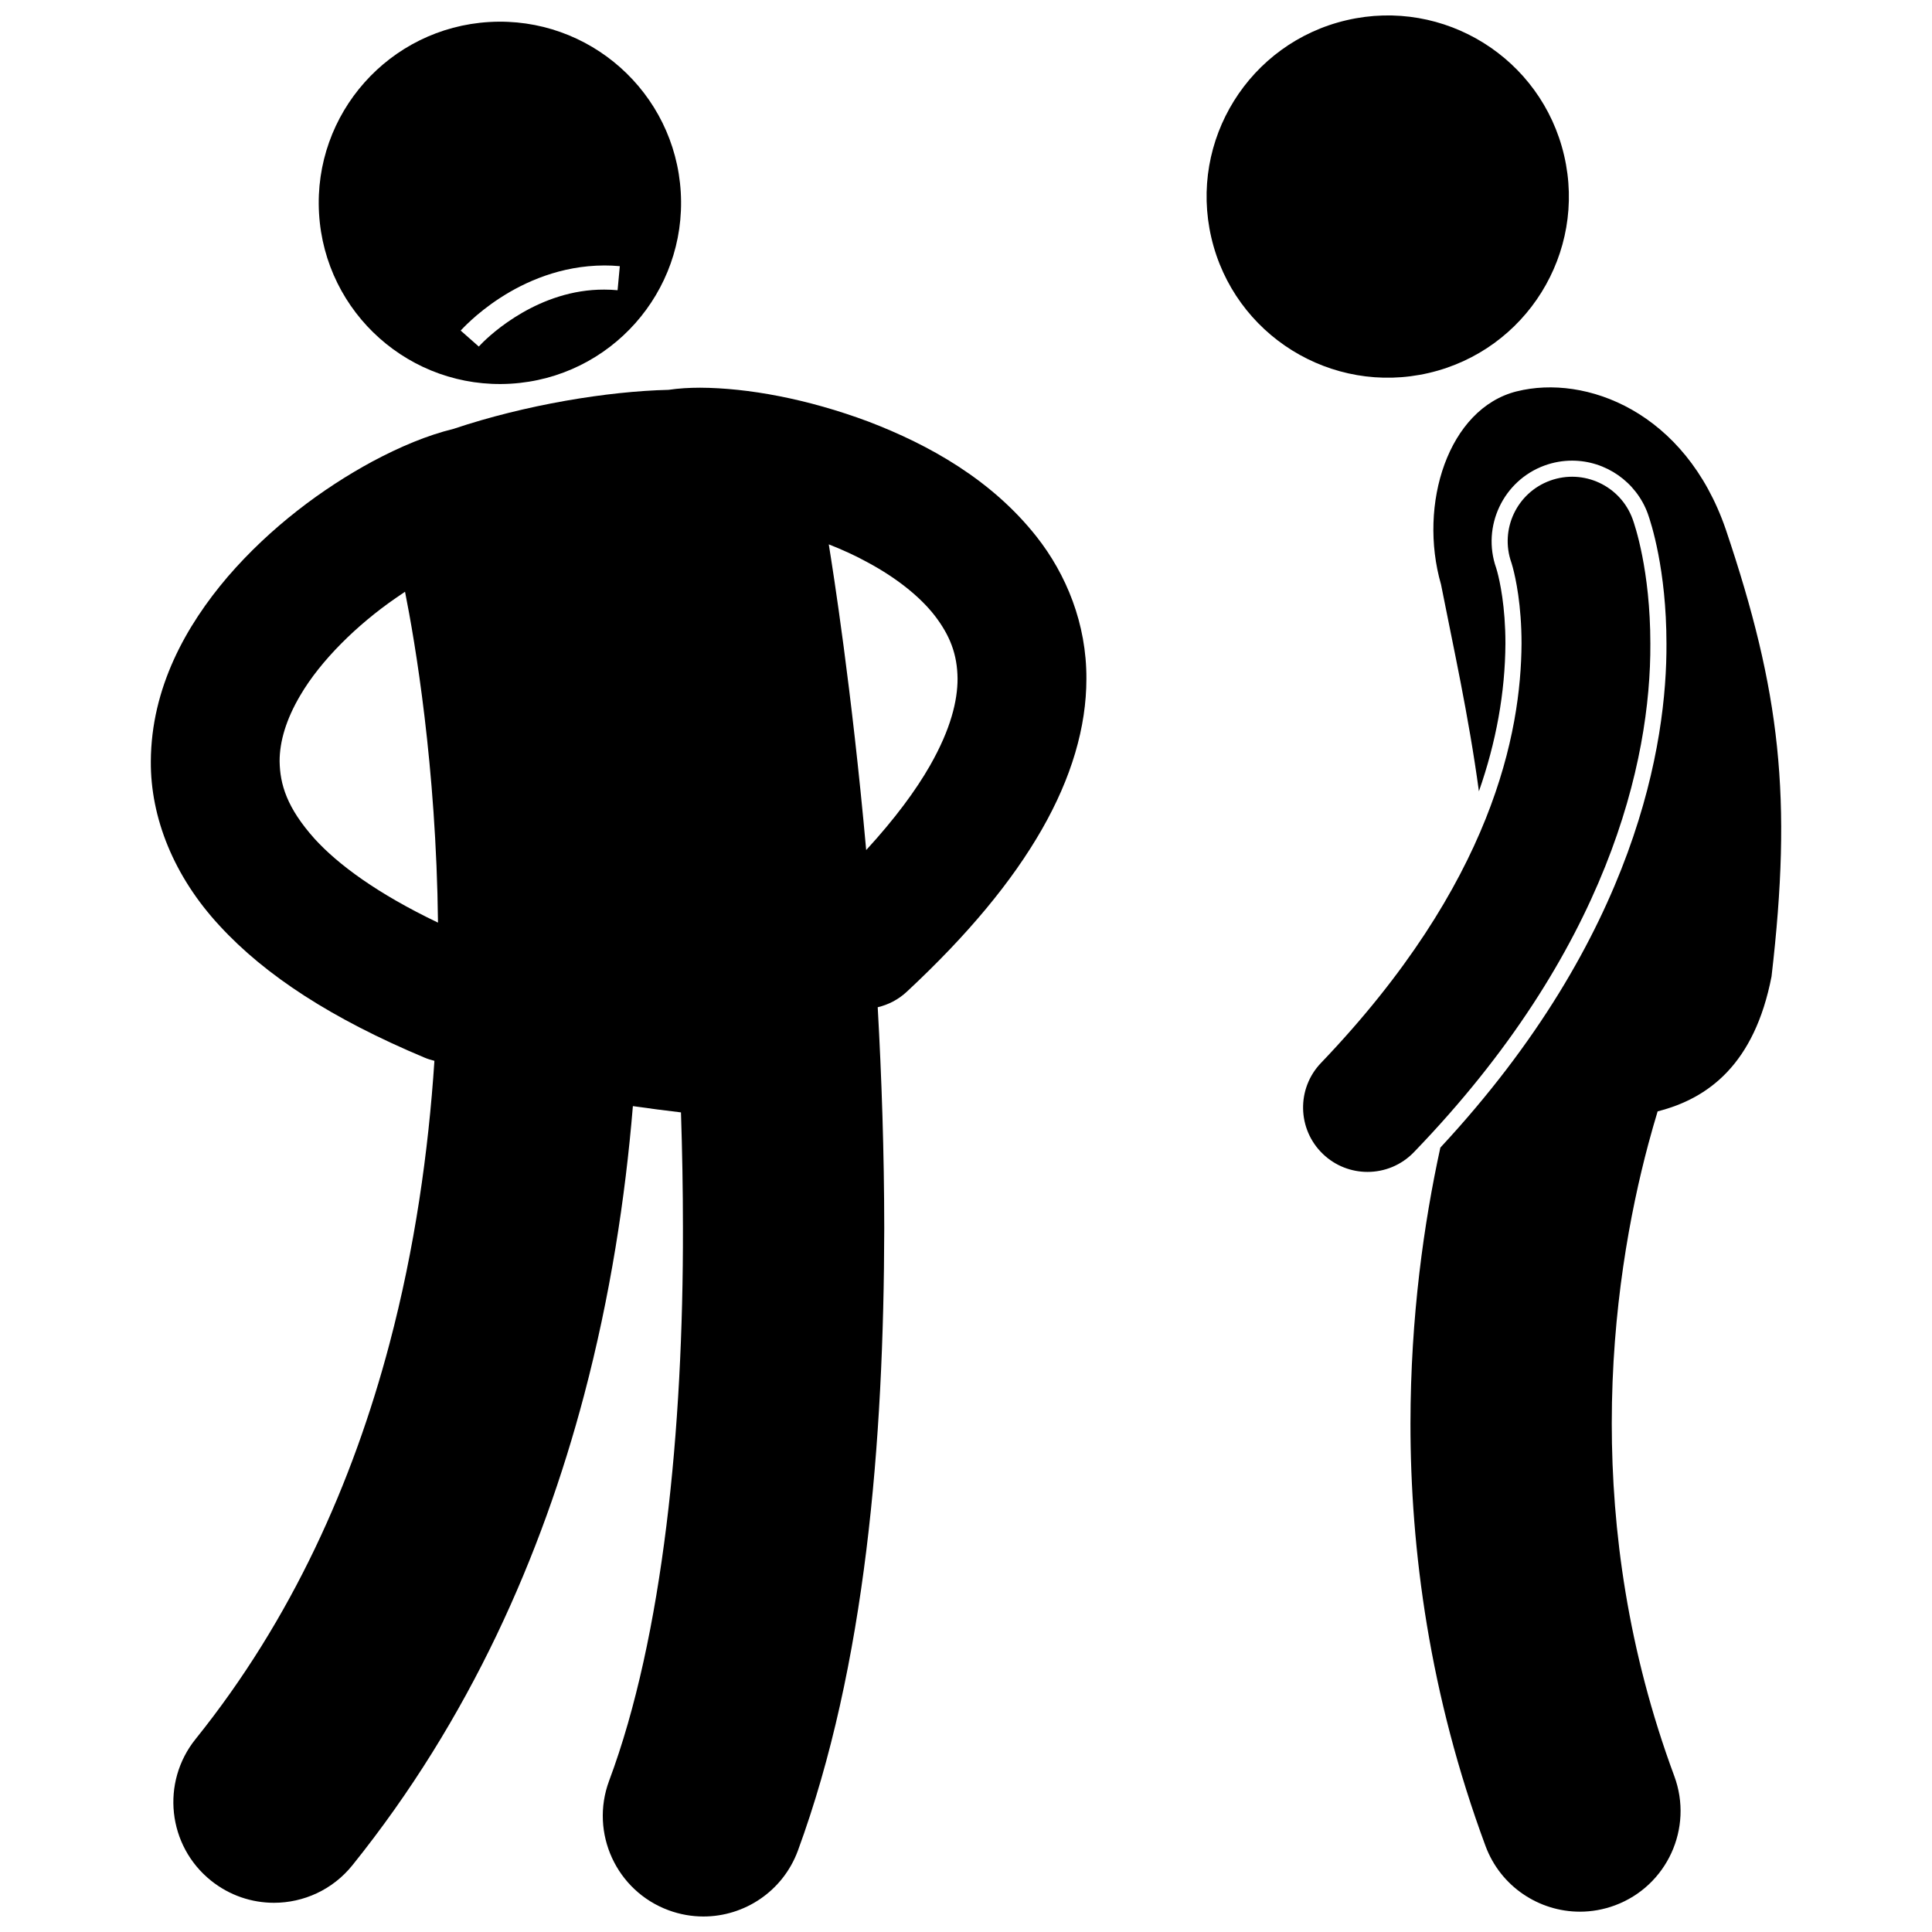 <?xml version="1.0" encoding="UTF-8"?>
<!-- Uploaded to: SVG Repo, www.svgrepo.com, Generator: SVG Repo Mixer Tools -->
<svg width="800px" height="800px" version="1.1" viewBox="144 144 512 512" xmlns="http://www.w3.org/2000/svg">
 <defs>
  <clipPath id="b">
   <path d="m463 148.09h97v96.906h-97z"/>
  </clipPath>
  <clipPath id="a">
   <path d="m183 246h249v405.9h-249z"/>
  </clipPath>
 </defs>
 <g clip-path="url(#b)">
  <path d="m558.51 185.21c6.016 25.812-10.043 51.613-35.859 57.629-25.816 6.012-51.621-10.043-57.633-35.859-6.012-25.812 10.043-51.617 35.863-57.629 25.816-6.012 51.617 10.043 57.629 35.859"/>
 </g>
 <path d="m545.99 247.7c-18.211 4.539-26.223 29.957-20.102 51.195 3.059 15.629 7.344 34.816 10.039 54.812 4.574-13.07 6.945-26.141 7.027-39.152 0-9.891-1.508-16.605-2.164-19.035-0.141-0.535-0.234-0.844-0.285-0.988-3.883-11.008 1.871-23.184 12.82-27.168 2.359-0.855 4.805-1.289 7.297-1.289 8.938 0 16.996 5.644 20.059 14.043 0.828 2.316 4.945 14.781 4.949 34.461 0.129 25.934-7.625 77.277-59.922 133.55-4.34 19.867-7.891 44.727-7.922 73.078-0.008 33.508 5.039 71.91 19.887 111.99 3.984 10.758 14.18 17.414 25.016 17.418 3.078 0 6.211-0.539 9.266-1.668 13.812-5.113 20.863-20.465 15.746-34.273-12.348-33.344-16.562-65.25-16.566-93.457-0.008-30.141 4.863-55.992 9.695-74.066 0.836-3.125 1.664-5.996 2.461-8.633 13.473-3.41 25.676-12.543 30.184-35.746 5.519-47.402 2.394-75.422-12.125-118.47-10.734-31.246-37.141-41.141-55.359-36.598z"/>
 <path d="m581.36 314.58c-0.004-19.543-4.176-31.555-4.691-33-3.227-8.863-13.023-13.43-21.883-10.207-8.801 3.203-13.371 12.902-10.258 21.719 0.004 0.016 0.016 0.055 0.043 0.121 0.055 0.18 0.176 0.566 0.344 1.203 0.746 2.801 2.309 9.867 2.309 20.164-0.152 23.371-7.481 63.367-53.129 111.09-6.535 6.793-6.324 17.605 0.48 24.137 3.309 3.18 7.574 4.762 11.828 4.762 4.484 0 8.961-1.754 12.309-5.242 51.426-53.293 62.809-103.57 62.648-134.75zm-36.773-21.324h-0.004z"/>
 <path d="m228.55 200.56c1.547 26.473 24.262 46.672 50.734 45.129 26.469-1.551 46.672-24.262 45.125-50.734-1.551-26.473-24.266-46.676-50.734-45.125-26.477 1.551-46.676 24.258-45.125 50.73zm75.57 13.789c1.344 0 2.723 0.055 4.137 0.188l-0.59 6.375c-1.203-0.113-2.383-0.164-3.543-0.164-17.203-0.07-29.945 11.656-32.691 14.52-0.391 0.398-0.543 0.57-0.543 0.574l-4.805-4.238c0.262-0.211 14.977-17.145 38.035-17.254z"/>
 <g clip-path="url(#a)">
  <path d="m376.6 410.93c2.789-0.66 5.453-2.008 7.695-4.098 16.27-15.148 27.945-29.301 35.797-43.004 7.828-13.66 11.82-27.113 11.816-39.957 0.062-14.59-5.352-27.695-13.234-37.68-11.906-15.07-28.449-24.316-44.531-30.465-16.227-6.059-31.969-8.918-44.605-8.98-2.879 0.008-5.613 0.156-8.379 0.566-16.129 0.383-37.914 3.945-56.965 10.34-7.043 1.727-14.098 4.703-21.504 8.645-13.164 7.117-26.992 17.383-38.309 30.508-11.16 13.062-20.312 29.516-20.41 48.953-0.105 14.93 6.086 30.496 18.234 43.586 12.148 13.211 29.793 24.668 54.363 34.965 0.844 0.352 1.695 0.609 2.555 0.82-1.582 24.062-5.191 49.629-11.922 75.039-9.711 36.68-25.793 72.895-51.371 104.7-9.234 11.48-7.414 28.27 4.066 37.5 4.93 3.961 10.836 5.891 16.703 5.891 7.801 0 15.527-3.406 20.801-9.961 31.168-38.766 50.176-82.164 61.367-124.49 6.953-26.297 10.93-52.223 12.953-76.676 4.246 0.609 8.527 1.168 12.742 1.664 0.332 10.09 0.523 20.371 0.52 30.727 0.109 53.062-5.25 108.16-19.574 146.43-5.117 13.812 1.934 29.16 15.75 34.273 3.055 1.129 6.184 1.664 9.262 1.664 10.84 0.004 21.027-6.656 25.016-17.418 17.988-48.996 22.793-108.46 22.895-164.96-0.016-20.164-0.684-39.938-1.73-58.586zm15.156-103.73c3.992 5.231 5.941 10.176 6.008 16.672-0.004 5.738-1.73 13.238-7.305 23.012-3.746 6.566-9.293 14.086-16.91 22.391-3.848-42.805-8.789-74.078-9.914-81.012 3.578 1.398 7.07 2.988 10.324 4.785 7.523 4.043 13.82 9.012 17.797 14.152zm-164.38 59.09c-7.371-8.234-9.172-14.422-9.277-20.535-0.008-5.297 1.762-11.176 5.445-17.418 5.449-9.344 15.211-18.867 25.336-25.844 0.816-0.578 1.637-1.133 2.457-1.672 2.629 13.16 8.266 46.121 8.738 87.684-16-7.641-26.496-15.395-32.699-22.215z"/>
 </g>
</svg>